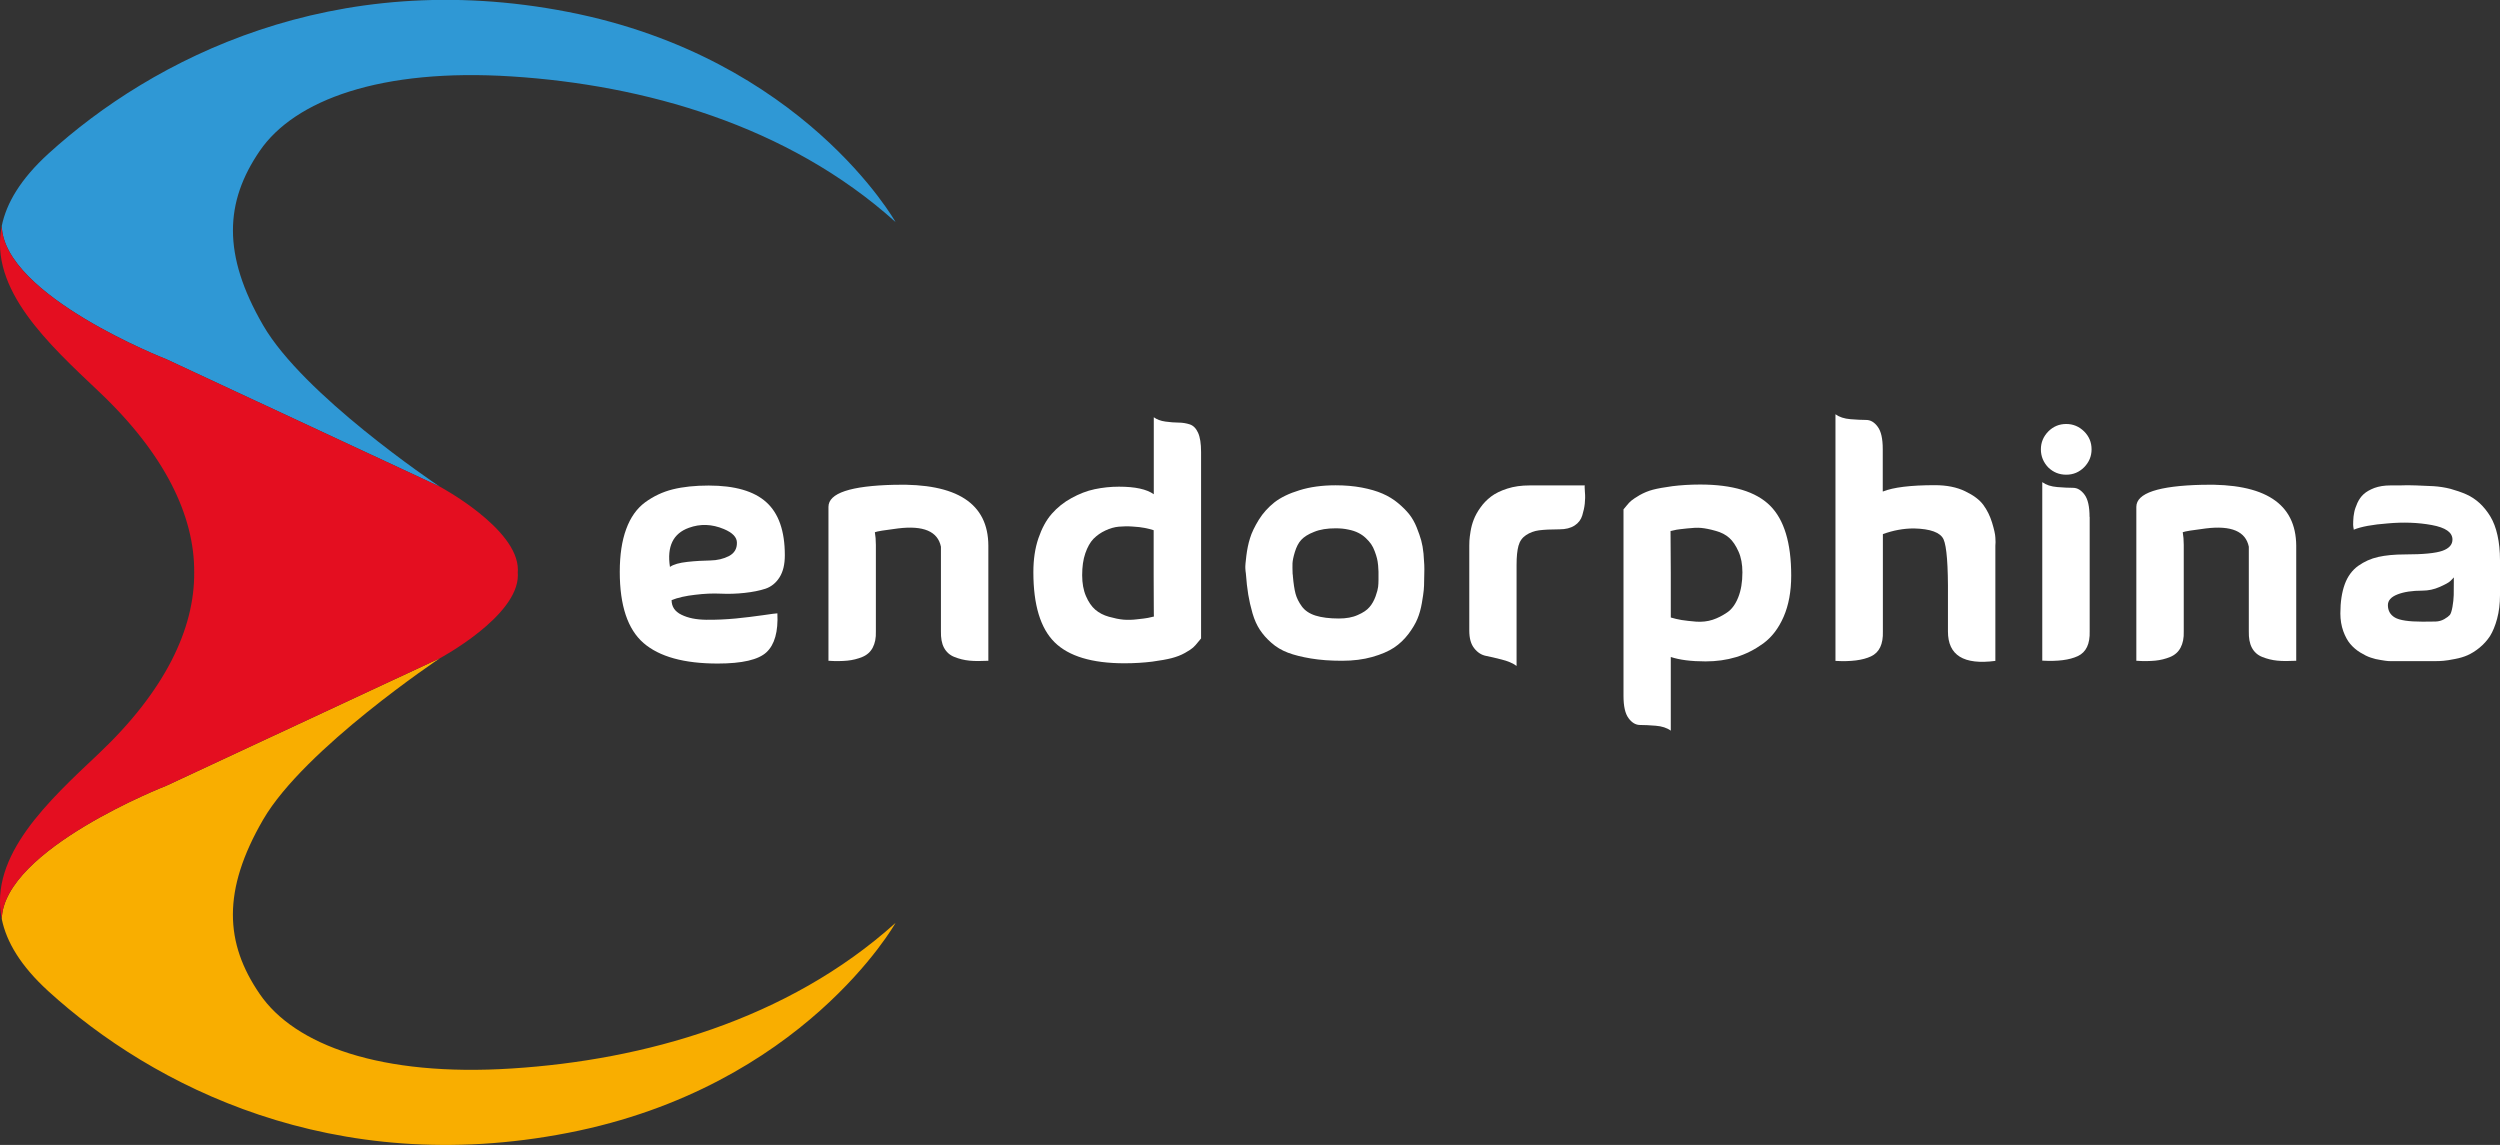 <svg width="690" height="316" viewBox="0 0 690 316" fill="none" xmlns="http://www.w3.org/2000/svg">
<rect x="0" y="0" width="690" height="316" fill="#333333" stroke="none"/>
<g clip-path="url(#clip0_101_107)">
<path d="M45.87 99.124L121.392 134.324C119.617 133.141 83.701 108.943 72.633 89.793C61.253 70.191 62.088 55.672 71.694 41.641C81.299 27.61 105.104 18.766 141.299 21.099C177.494 23.432 217.309 34.399 247.169 61.278C247.169 61.278 221.694 15.981 156.856 3.308C92.019 -9.366 42.111 16.225 13.329 42.442C5.708 49.405 1.775 56.021 0.487 62.357C1.079 81.646 45.87 99.124 45.87 99.124Z" fill="#2F98D5"/>
<path d="M71.694 274.359C62.053 260.328 61.253 245.809 72.633 226.207C84.014 206.605 121.462 181.641 121.462 181.641L45.87 216.876C45.87 216.876 1.044 234.354 0.487 253.643C1.775 259.979 5.708 266.595 13.329 273.558C42.111 299.775 91.984 325.331 156.821 312.658C221.694 300.019 247.169 254.722 247.169 254.722C217.309 281.601 177.494 292.603 141.299 294.901C105.104 297.234 81.299 288.425 71.694 274.359Z" fill="#F9AE00"/>
<path d="M45.87 216.876L121.462 181.641C121.462 181.641 142.935 170.151 142.935 158.766C142.935 158.522 142.935 158.244 142.9 158C142.9 157.756 142.935 157.478 142.935 157.234C142.935 145.849 121.462 134.359 121.462 134.359C121.462 134.359 121.427 134.324 121.392 134.324L45.87 99.124C45.87 99.124 1.079 81.681 0.487 62.392C-3.097 79.905 13.538 95.051 27.251 108.038C45.592 125.342 53.736 142.541 53.596 158C53.736 173.459 45.592 190.659 27.251 207.997C13.538 220.949 -3.097 236.095 0.487 253.643C1.044 234.354 45.87 216.876 45.87 216.876Z" fill="#E40E20"/>
<path d="M185.36 165.625C185.36 167.435 186.265 168.793 188.074 169.664C189.884 170.569 192.146 171.022 194.93 171.056C197.68 171.091 200.394 170.952 203.039 170.708C205.684 170.43 208.19 170.151 210.522 169.803C212.889 169.455 214.211 169.281 214.559 169.281C214.803 174.329 213.794 177.915 211.566 180.004C209.339 182.093 204.849 183.138 198.097 183.138C188.805 183.138 181.984 181.258 177.599 177.463C173.248 173.668 171.056 167.157 171.056 157.826C171.056 153.16 171.647 149.226 172.831 146.023C174.014 142.785 175.754 140.348 178.051 138.642C180.348 136.97 182.889 135.752 185.708 135.055C188.527 134.359 191.833 134.011 195.592 134.011C202.796 134.011 208.121 135.543 211.497 138.607C214.907 141.671 216.613 146.545 216.613 153.23C216.613 155.806 216.125 157.826 215.116 159.393C214.142 160.925 212.819 161.969 211.253 162.491C209.652 163.014 207.738 163.397 205.51 163.64C203.283 163.884 201.056 163.954 198.898 163.849C196.705 163.745 194.374 163.849 191.833 164.163C189.327 164.441 187.135 164.929 185.36 165.625ZM184.907 156.468C185.882 155.772 187.517 155.319 189.745 155.075C191.972 154.832 194.06 154.727 196.009 154.692C197.958 154.658 199.698 154.24 201.195 153.474C202.691 152.673 203.422 151.454 203.388 149.783C203.388 148.286 202.204 147.033 199.803 146.023C196.497 144.63 193.26 144.526 190.128 145.675C185.777 147.241 184.037 150.828 184.907 156.468Z" fill="#fff"/>
<path d="M272.784 150.619V182.372C270.766 182.477 268.991 182.477 267.564 182.337C266.102 182.198 264.745 181.85 263.422 181.328C262.1 180.805 261.16 179.935 260.534 178.751C259.907 177.567 259.664 176.07 259.698 174.26V155.424V155.25V150.897C258.828 146.65 254.861 144.979 247.831 145.849C244.176 146.302 242.053 146.65 241.462 146.893C241.636 147.868 241.74 149.052 241.74 150.375V174.26C241.81 176.07 241.497 177.567 240.87 178.751C240.244 179.935 239.269 180.805 237.981 181.328C236.694 181.85 235.336 182.198 233.875 182.337C232.413 182.477 230.673 182.511 228.654 182.372V139.895C228.654 136.1 234.745 134.081 246.891 133.802C264.118 133.35 272.749 138.955 272.784 150.619Z" fill="#fff"/>
<path d="M318.411 115.14C319.281 115.767 320.36 116.185 321.682 116.359C323.005 116.533 324.188 116.637 325.267 116.637C326.346 116.637 327.39 116.811 328.364 117.125C329.339 117.438 330.104 118.204 330.661 119.423C331.218 120.641 331.497 122.417 331.497 124.75V176.209C331.427 176.279 331.148 176.592 330.661 177.219C330.174 177.846 329.722 178.333 329.304 178.716C328.886 179.099 328.155 179.587 327.042 180.213C325.928 180.84 324.71 181.293 323.387 181.641C322.065 181.989 320.255 182.302 317.993 182.616C315.731 182.894 313.155 183.068 310.336 183.068C301.392 183.068 294.954 181.119 291.056 177.254C287.158 173.389 285.209 166.948 285.209 157.93C285.209 154.449 285.661 151.315 286.601 148.565C287.541 145.814 288.759 143.551 290.29 141.81C291.821 140.069 293.631 138.607 295.754 137.458C297.842 136.309 299.965 135.473 302.123 135.021C304.281 134.568 306.508 134.324 308.84 134.324C313.329 134.324 316.497 135.021 318.445 136.413V115.14H318.411ZM318.411 158.731V146.336C317.645 146.093 316.81 145.884 315.94 145.71C315.035 145.535 313.921 145.396 312.599 145.327C311.276 145.222 309.988 145.257 308.805 145.361C307.622 145.466 306.369 145.814 305.116 146.406C303.828 146.998 302.749 147.764 301.81 148.704C300.87 149.679 300.139 151.002 299.548 152.708C298.956 154.414 298.678 156.433 298.678 158.766C298.678 160.959 299.026 162.909 299.722 164.511C300.418 166.147 301.288 167.401 302.297 168.271C303.306 169.141 304.559 169.803 306.056 170.221C307.552 170.639 308.875 170.917 310.058 171.022C311.241 171.126 312.529 171.091 313.921 170.917C315.313 170.778 316.288 170.639 316.845 170.534C317.401 170.43 317.889 170.29 318.376 170.186H318.48C318.445 170.256 318.445 166.426 318.411 158.731Z" fill="#fff"/>
<path d="M343.852 158.209C343.782 157.861 343.747 157.408 343.712 156.816C343.678 156.224 343.782 155.11 343.991 153.404C344.2 151.733 344.513 150.097 345 148.565C345.452 147.033 346.288 145.327 347.436 143.446C348.585 141.601 350.046 140 351.752 138.642C353.457 137.319 355.789 136.17 358.677 135.299C361.566 134.394 364.907 133.941 368.631 133.941C371.241 133.941 373.643 134.15 375.87 134.568C378.063 134.986 379.977 135.543 381.578 136.239C383.179 136.936 384.606 137.806 385.858 138.851C387.111 139.895 388.155 140.94 388.956 141.949C389.756 142.959 390.452 144.178 391.009 145.57C391.566 146.963 391.984 148.182 392.262 149.191C392.541 150.201 392.749 151.385 392.889 152.777C392.993 154.135 393.063 155.18 393.097 155.876C393.132 156.573 393.132 157.478 393.097 158.522C393.063 159.602 393.063 160.194 393.063 160.298C393.063 161.238 393.028 162.074 392.958 162.84C392.889 163.606 392.715 164.789 392.436 166.426C392.158 168.062 391.74 169.524 391.218 170.778C390.696 172.066 389.861 173.459 388.747 174.956C387.599 176.453 386.276 177.741 384.745 178.751C383.213 179.761 381.195 180.631 378.724 181.327C376.253 182.024 373.469 182.372 370.406 182.372C367.204 182.372 364.35 182.163 361.845 181.745C359.339 181.327 357.216 180.805 355.476 180.144C353.736 179.482 352.204 178.577 350.882 177.393C349.559 176.244 348.515 175.026 347.715 173.807C346.914 172.588 346.218 171.091 345.696 169.281C345.174 167.47 344.791 165.764 344.513 164.093C344.234 162.422 344.026 160.507 343.852 158.209ZM356.833 159.01C357.007 161.029 357.251 162.666 357.564 163.849C357.877 165.033 358.469 166.217 359.304 167.366C360.139 168.515 361.427 169.385 363.097 169.907C364.768 170.43 366.926 170.708 369.536 170.708C371.555 170.708 373.329 170.395 374.756 169.733C376.218 169.107 377.297 168.376 377.993 167.54C378.689 166.739 379.246 165.729 379.664 164.58C380.081 163.431 380.29 162.561 380.36 161.969C380.429 161.377 380.464 160.751 380.464 160.054C380.464 159.985 380.464 159.706 380.464 159.149C380.464 158.592 380.464 158.139 380.464 157.756C380.464 157.373 380.429 156.816 380.36 156.05C380.29 155.284 380.186 154.658 380.046 154.101C379.907 153.543 379.698 152.882 379.42 152.151C379.142 151.385 378.828 150.758 378.445 150.201C378.063 149.644 377.575 149.087 376.949 148.495C376.322 147.903 375.661 147.45 374.896 147.067C374.13 146.684 373.225 146.371 372.146 146.162C371.067 145.918 369.884 145.814 368.631 145.814C366.299 145.814 364.316 146.127 362.715 146.789C361.079 147.416 359.896 148.182 359.13 149.017C358.364 149.853 357.807 150.967 357.39 152.325C356.972 153.683 356.763 154.762 356.729 155.493C356.694 156.259 356.729 157.199 356.763 158.383C356.833 158.662 356.833 158.905 356.833 159.01Z" fill="#fff"/>
<path d="M437.401 133.976C437.332 134.081 437.367 134.707 437.436 135.821C437.541 136.936 437.506 137.98 437.401 138.99C437.297 139.999 437.053 141.114 436.705 142.263C436.357 143.412 435.661 144.352 434.582 145.048C433.503 145.744 432.111 146.092 430.441 146.092C428.005 146.092 426.125 146.197 424.768 146.371C423.445 146.545 422.227 146.998 421.183 147.694C420.139 148.39 419.443 149.365 419.095 150.653C418.747 151.942 418.573 153.683 418.573 155.876V183.799C417.529 183.033 416.137 182.441 414.432 182.024C412.726 181.571 411.264 181.258 410.081 181.014C408.898 180.77 407.819 180.109 406.914 178.96C405.974 177.811 405.522 176.174 405.522 174.016V150.653C405.522 150.305 405.522 149.818 405.557 149.226C405.592 148.599 405.696 147.764 405.87 146.684C406.044 145.605 406.322 144.526 406.74 143.446C407.158 142.367 407.749 141.253 408.585 140.104C409.385 138.955 410.394 137.91 411.543 137.04C412.691 136.17 414.188 135.438 416.032 134.847C417.877 134.255 419.896 133.976 422.193 133.976C426.09 133.976 428.979 133.976 430.824 133.976C432.668 133.976 433.712 133.976 433.886 133.976C434.06 133.976 434.408 133.976 434.896 133.976C435.313 133.976 436.183 133.976 437.401 133.976Z" fill="#fff"/>
<path d="M461.137 201.661C460.093 200.895 458.701 200.442 456.995 200.303C455.29 200.163 453.828 200.094 452.645 200.094C451.462 200.094 450.383 199.467 449.478 198.214C448.538 196.96 448.086 194.906 448.086 192.051V140.591C448.155 140.522 448.434 140.208 448.921 139.582C449.408 138.955 449.861 138.502 450.278 138.154C450.696 137.806 451.427 137.319 452.541 136.657C453.654 136.03 454.872 135.508 456.195 135.16C457.517 134.812 459.327 134.498 461.589 134.185C463.851 133.907 466.427 133.732 469.246 133.732C478.19 133.732 484.629 135.682 488.527 139.547C492.425 143.412 494.374 149.853 494.374 158.87C494.374 163.222 493.678 167.018 492.285 170.221C490.893 173.424 489.014 175.861 486.647 177.602C484.281 179.308 481.81 180.561 479.165 181.362C476.52 182.163 473.701 182.546 470.742 182.546C466.74 182.546 463.538 182.128 461.137 181.327V201.661ZM461.137 158.035V170.43C462.077 170.708 463.086 170.952 464.13 171.126C465.209 171.3 466.566 171.439 468.167 171.579C469.803 171.683 471.299 171.509 472.691 171.056C474.083 170.604 475.406 169.907 476.694 169.037C477.981 168.167 478.991 166.774 479.756 164.859C480.522 162.944 480.905 160.646 480.905 157.965C480.905 155.772 480.557 153.822 479.826 152.22C479.095 150.584 478.26 149.33 477.285 148.46C476.311 147.59 475.058 146.928 473.492 146.51C471.926 146.058 470.603 145.814 469.559 145.71C468.515 145.605 467.193 145.675 465.626 145.849C464.06 146.023 463.086 146.127 462.738 146.197C462.39 146.267 461.868 146.371 461.172 146.545H461.067C461.067 146.545 461.067 150.375 461.137 158.035Z" fill="#fff"/>
<path d="M519.71 135.647C522.564 134.498 527.332 133.907 534.014 133.907C537.285 133.907 540.07 134.464 542.367 135.578C544.698 136.692 546.369 137.945 547.413 139.373C548.457 140.8 549.258 142.437 549.814 144.247C550.371 146.093 550.685 147.45 550.719 148.356C550.789 149.261 550.789 150.027 550.719 150.654V182.407C541.984 183.556 537.633 180.875 537.633 174.294C537.633 171.857 537.633 168.654 537.633 164.685C537.703 156.015 537.285 150.758 536.415 148.843C535.545 146.963 532.796 145.953 528.237 145.849C525.383 145.849 522.529 146.371 519.675 147.416V174.294C519.78 177.776 518.701 180.074 516.404 181.153C514.107 182.233 510.835 182.651 506.589 182.407V114.339C507.633 115.105 509.026 115.558 510.731 115.697C512.436 115.836 513.898 115.906 515.081 115.906C516.265 115.906 517.343 116.533 518.248 117.786C519.188 119.04 519.64 121.094 519.64 123.949V135.647H519.71Z" fill="#fff"/>
<path d="M565.302 128.997C563.979 127.605 563.283 125.933 563.283 124.019C563.283 122.104 563.979 120.467 565.336 119.074C566.694 117.717 568.329 117.02 570.278 117.02C572.193 117.02 573.828 117.717 575.22 119.074C576.578 120.432 577.274 122.069 577.274 124.019C577.274 125.933 576.578 127.57 575.22 128.963C573.863 130.32 572.227 131.017 570.278 131.017C568.364 131.017 566.694 130.355 565.302 128.997ZM576.717 142.68C576.717 139.825 576.265 137.771 575.325 136.518C574.385 135.264 573.341 134.638 572.158 134.638C570.974 134.638 569.513 134.568 567.807 134.429C566.102 134.29 564.71 133.837 563.666 133.071V182.337C567.912 182.581 571.183 182.163 573.48 181.084C575.777 180.004 576.856 177.741 576.752 174.225V142.68H576.717Z" fill="#fff"/>
<path d="M633.759 150.619V182.372C631.74 182.477 629.965 182.477 628.538 182.337C627.077 182.198 625.719 181.85 624.397 181.328C623.074 180.805 622.135 179.935 621.508 178.751C620.882 177.567 620.638 176.07 620.673 174.26V155.424V155.25V150.897C619.803 146.65 615.835 144.979 608.805 145.849C605.151 146.302 603.028 146.65 602.436 146.893C602.61 147.868 602.715 149.052 602.715 150.375V174.26C602.784 176.07 602.471 177.567 601.845 178.751C601.218 179.935 600.244 180.805 598.956 181.328C597.668 181.85 596.311 182.198 594.849 182.337C593.387 182.477 591.647 182.511 589.629 182.372V139.895C589.629 136.1 595.719 134.081 607.865 133.802C625.058 133.35 633.689 138.955 633.759 150.619Z" fill="#fff"/>
<path d="M649.629 146.197C649.629 146.023 649.594 145.779 649.524 145.501C649.455 145.222 649.455 144.63 649.49 143.795C649.524 142.959 649.594 142.158 649.768 141.392C649.907 140.626 650.22 139.791 650.638 138.816C651.091 137.841 651.647 137.04 652.378 136.379C653.109 135.717 654.084 135.16 655.336 134.673C656.589 134.22 658.051 133.976 659.756 133.976C660.278 133.976 661.079 133.976 662.193 133.976C663.689 133.907 665.255 133.907 666.856 133.976C668.457 134.046 670.058 134.116 671.659 134.185C673.26 134.29 674.826 134.533 676.323 134.916C677.819 135.334 679.281 135.822 680.638 136.413C681.995 137.005 683.248 137.841 684.397 138.886C685.545 139.965 686.52 141.183 687.355 142.576C688.19 143.969 688.852 145.675 689.304 147.729C689.756 149.748 690 152.046 690 154.623V155.25V155.876V156.573V157.199V157.896V158.592V159.393V160.263V161.134V162.178V163.571V164.267C690 166.67 689.722 168.828 689.2 170.778C688.678 172.728 688.016 174.294 687.251 175.548C686.45 176.766 685.476 177.846 684.327 178.786C683.179 179.726 682.065 180.387 681.056 180.84C680.046 181.293 678.863 181.641 677.541 181.885C676.218 182.163 675.174 182.302 674.443 182.372C673.712 182.442 672.842 182.476 671.868 182.476H659.826C659.652 182.476 659.374 182.476 659.026 182.442C658.678 182.407 658.016 182.337 657.077 182.163C656.102 182.024 655.197 181.815 654.327 181.502C653.457 181.223 652.483 180.736 651.404 180.074C650.325 179.413 649.42 178.612 648.654 177.707C647.889 176.801 647.262 175.618 646.74 174.19C646.218 172.728 645.94 171.091 645.94 169.316C645.94 166.112 646.357 163.432 647.158 161.238C647.958 159.045 649.211 157.373 650.847 156.19C652.517 155.006 654.362 154.17 656.381 153.718C658.399 153.265 660.87 153.021 663.794 153.021C668.84 153.021 672.285 152.673 674.13 152.012C675.974 151.35 676.879 150.306 676.879 148.913C676.879 146.928 674.965 145.605 671.172 144.909C667.378 144.213 663.341 144.073 659.06 144.456C654.814 144.77 651.647 145.361 649.629 146.197ZM677.262 159.358C677.019 159.636 676.705 159.985 676.253 160.402C675.8 160.82 674.826 161.343 673.329 162.004C671.833 162.666 670.232 163.014 668.631 163.014C665.777 163.014 663.48 163.362 661.705 164.058C659.93 164.755 659.06 165.729 659.06 167.018C659.06 168.515 659.687 169.664 660.974 170.43C662.262 171.196 664.803 171.579 668.631 171.579C670.197 171.579 671.415 171.579 672.251 171.544C673.086 171.509 673.886 171.3 674.617 170.882C675.348 170.465 675.835 170.082 676.149 169.733C676.427 169.385 676.671 168.654 676.879 167.505C677.088 166.356 677.193 165.277 677.227 164.232C677.227 163.188 677.262 161.551 677.262 159.358Z" fill="#fff"/>
</g>
<defs>
<clipPath id="clip0_101_107">
<rect width="690" height="316" fill="white"/>
</clipPath>
</defs>
</svg>
